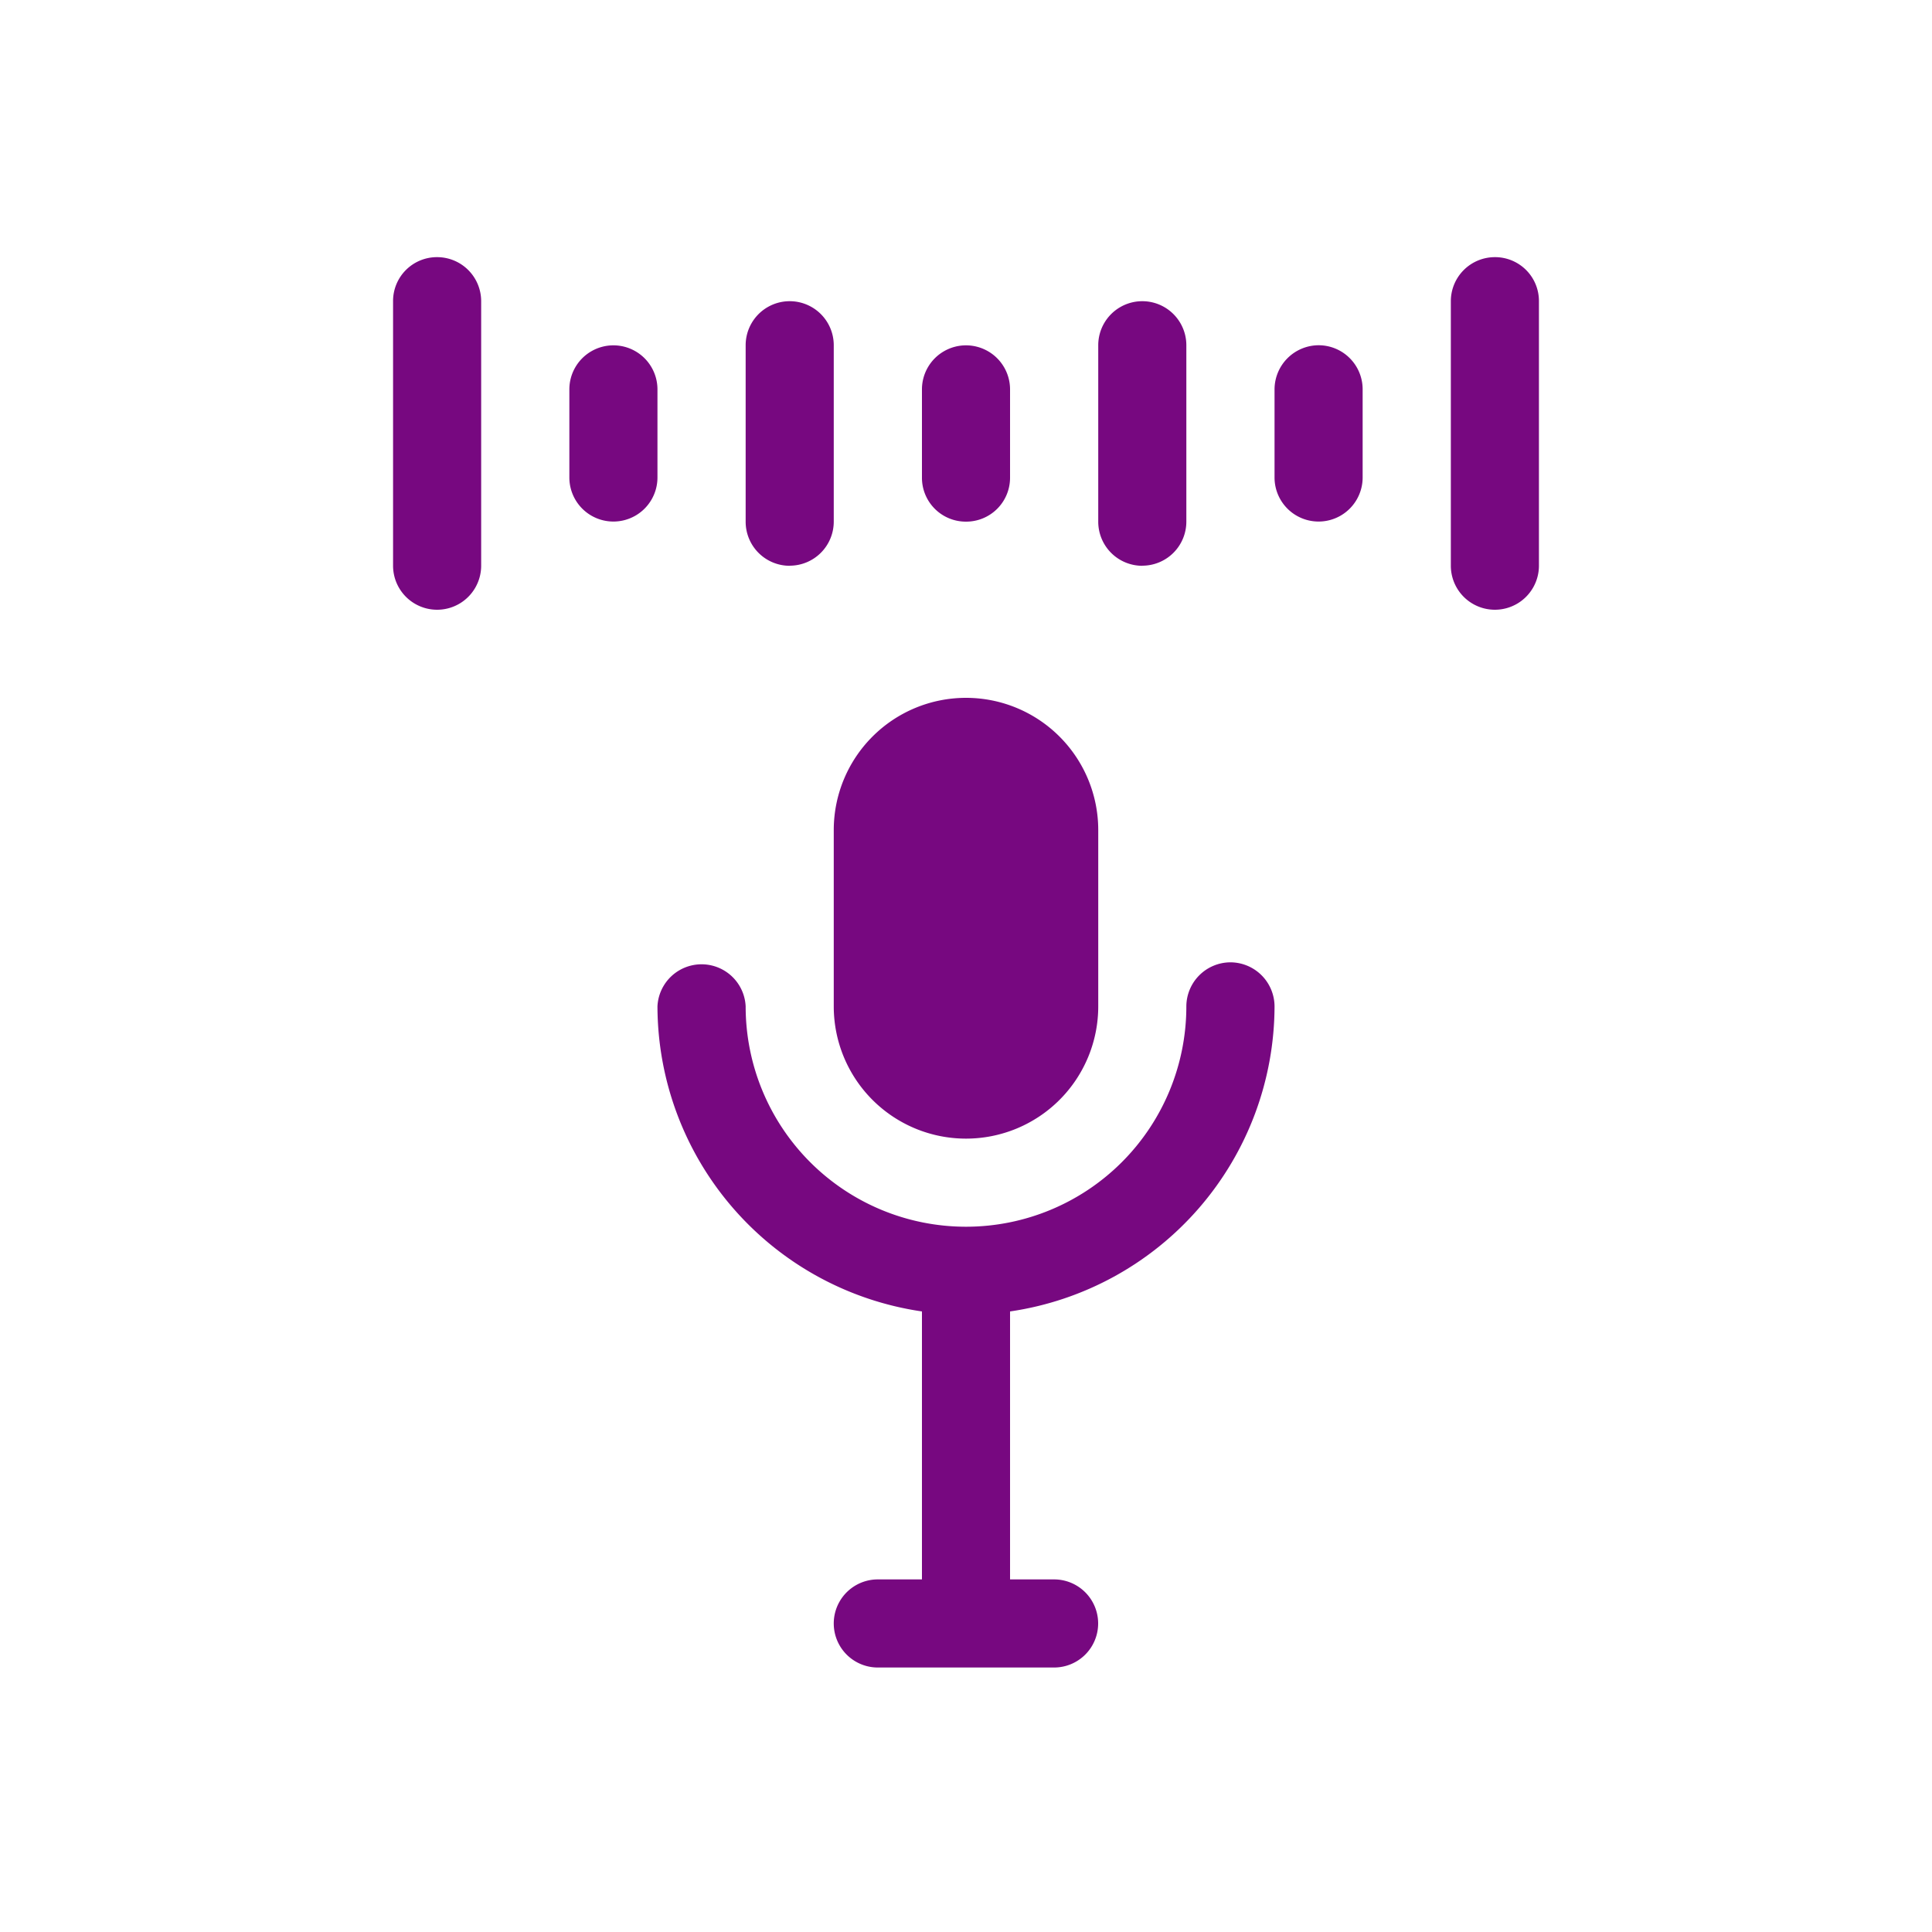 <?xml version="1.0" encoding="UTF-8"?> <svg xmlns="http://www.w3.org/2000/svg" id="Layer_1" data-name="Layer 1" width="200" height="200" viewBox="0 0 200 200"><defs><style>.cls-1{fill:#770880;}</style></defs><path class="cls-1" d="M86.31,104.18a13.69,13.69,0,0,0,27.38,0V85.93a13.69,13.69,0,0,0-27.38,0Z"></path><path class="cls-1" d="M127.37,99.62a4.58,4.58,0,0,0-4.56,4.56,22.81,22.81,0,1,1-45.62,0,4.57,4.57,0,0,0-9.13,0,32,32,0,0,0,27.38,31.58V163.5H90.87a4.56,4.56,0,1,0,0,9.12h18.25a4.56,4.56,0,1,0,0-9.12h-4.56V135.76a32,32,0,0,0,27.38-31.58,4.58,4.58,0,0,0-4.57-4.56Z"></path><path class="cls-1" d="M100,54a4.54,4.54,0,0,0,4.56-4.56V40.31a4.56,4.56,0,1,0-9.12,0v9.12A4.54,4.54,0,0,0,100,54Z"></path><path class="cls-1" d="M118.25,58.56A4.56,4.56,0,0,0,122.81,54V35.74a4.56,4.56,0,1,0-9.12,0V54a4.56,4.56,0,0,0,4.56,4.57Z"></path><path class="cls-1" d="M81.75,58.56A4.56,4.56,0,0,0,86.31,54V35.74a4.56,4.56,0,1,0-9.12,0V54a4.56,4.56,0,0,0,4.56,4.57Z"></path><path class="cls-1" d="M136.5,35.74a4.58,4.58,0,0,0-4.56,4.57v9.12a4.56,4.56,0,1,0,9.12,0V40.31a4.56,4.56,0,0,0-4.56-4.57Z"></path><path class="cls-1" d="M154.75,26.62a4.56,4.56,0,0,0-4.56,4.56V58.56a4.56,4.56,0,1,0,9.12,0V31.18a4.54,4.54,0,0,0-4.56-4.56Z"></path><path class="cls-1" d="M68.06,40.31a4.56,4.56,0,1,0-9.12,0v9.12a4.56,4.56,0,1,0,9.12,0Z"></path><path class="cls-1" d="M45.25,26.62a4.54,4.54,0,0,0-4.56,4.56V58.56a4.56,4.56,0,1,0,9.12,0V31.18a4.56,4.56,0,0,0-4.56-4.56Z"></path></svg> 